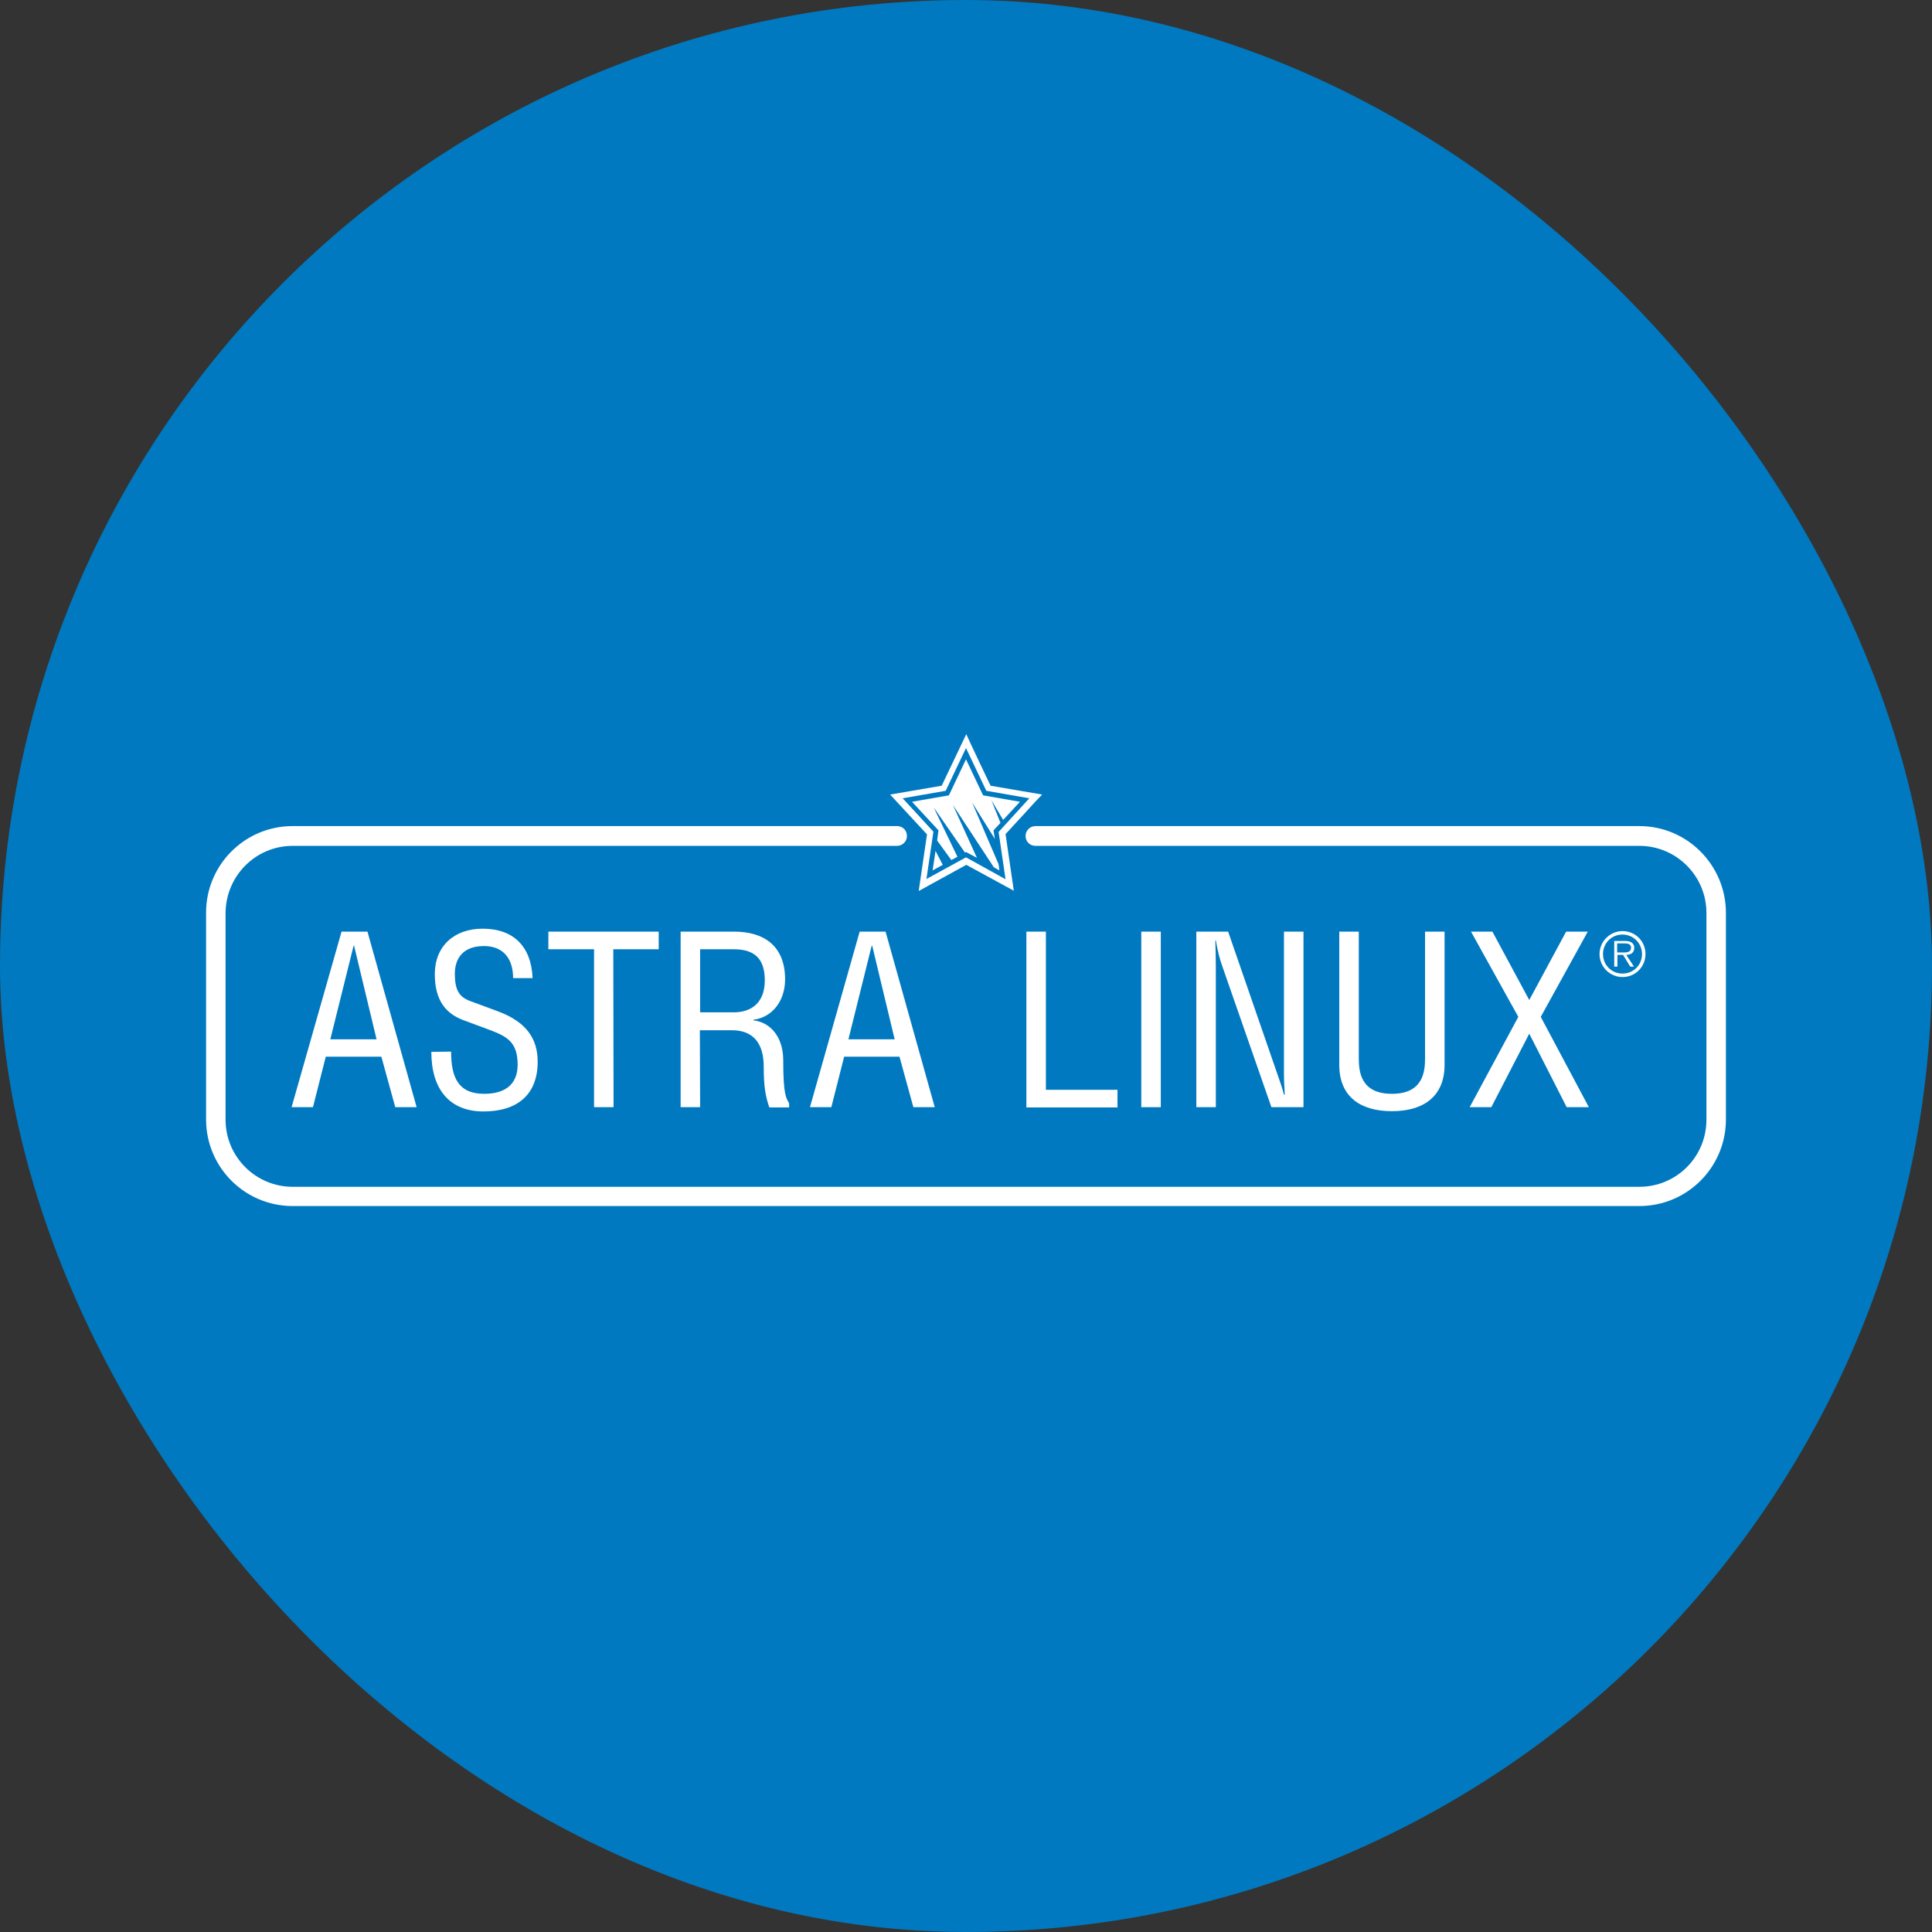 <?xml version="1.0" encoding="UTF-8"?> <svg xmlns="http://www.w3.org/2000/svg" width="150" height="150" viewBox="0 0 150 150" fill="none"><rect x="0" y="0" width="150" height="150" fill="#333333" stroke="none"/><rect width="150" height="150" rx="75" fill="#0079C0"></rect><path d="M26.518 72.331H28.53L32.347 85.961H30.688L29.609 82.04H25.294L24.298 85.961H22.639L26.518 72.331ZM27.493 73.43H27.452L25.647 80.691H29.236L27.493 73.43Z" fill="white"></path><path d="M35.024 81.646C35.024 83.658 35.584 84.924 37.596 84.924C39.131 84.924 40.189 84.26 40.189 82.662C40.189 80.899 39.359 80.463 37.969 79.945L35.957 79.198C34.712 78.721 33.758 77.787 33.758 75.63C33.758 73.472 35.252 72.103 37.472 72.103C39.837 72.103 41.247 73.451 41.351 75.941H39.837C39.837 74.447 39.09 73.451 37.575 73.451C35.895 73.451 35.314 74.468 35.314 75.609C35.314 76.854 35.646 77.414 36.517 77.725L38.696 78.534C40.853 79.343 41.745 80.629 41.745 82.434C41.745 85.007 40.148 86.293 37.534 86.293C34.92 86.293 33.489 84.592 33.489 81.666L35.024 81.646Z" fill="white"></path><path d="M47.637 85.961H46.122V73.7H42.575V72.331H51.143V73.7H47.616L47.637 85.961Z" fill="white"></path><path d="M54.358 85.961H52.844V72.331H56.993C59.379 72.331 60.955 73.493 60.955 76.044C60.955 77.6 60.063 78.969 58.486 79.177V79.218C59.918 79.384 60.81 80.629 60.81 82.309C60.81 85.152 61.059 85.235 61.266 85.67V85.981H59.731C59.42 85.089 59.296 84.301 59.296 82.828C59.296 81.023 58.507 79.986 56.806 79.986H54.337L54.358 85.961ZM54.358 78.596H56.993C58.051 78.596 59.379 78.098 59.379 76.107C59.379 74.136 58.258 73.7 56.931 73.7H54.358V78.596Z" fill="white"></path><path d="M66.744 72.331H68.756L72.573 85.961H70.913L69.835 82.04H65.54L64.545 85.961H62.885L66.744 72.331ZM67.719 73.43H67.677L65.872 80.691H69.461L67.719 73.43Z" fill="white"></path><path d="M81.203 84.612H86.762V85.981H79.688V72.331H81.203V84.612Z" fill="white"></path><path d="M90.124 85.961H88.609V72.331H90.124V85.961Z" fill="white"></path><path d="M95.352 72.331L99.21 83.492C99.376 83.969 99.521 84.363 99.687 84.986H99.749C99.729 84.488 99.687 83.969 99.687 83.471V72.331H101.202V85.961H98.712L94.916 75.069C94.688 74.447 94.542 73.845 94.397 73.016H94.356C94.376 73.7 94.397 74.406 94.397 75.09V85.961H92.883V72.331H95.352Z" fill="white"></path><path d="M105.496 72.331V82.144C105.496 83.201 105.641 84.923 108.068 84.923C110.496 84.923 110.641 83.201 110.641 82.144V72.331H112.155V82.683C112.155 85.11 110.537 86.272 108.068 86.272C105.579 86.272 103.981 85.11 103.981 82.683V72.331H105.496Z" fill="white"></path><path d="M115.869 72.331L118.731 77.642L121.594 72.331H123.275L119.624 78.949L123.358 85.961H121.636L118.731 80.256L115.786 85.961H114.105L117.881 78.949L114.209 72.331H115.869Z" fill="white"></path><path d="M127.279 64.137H80.394C79.979 64.137 79.626 64.469 79.626 64.904C79.626 65.34 79.958 65.672 80.394 65.672H127.279C130.141 65.672 132.486 67.995 132.486 70.879V86.936C132.486 89.819 130.162 92.143 127.279 92.143H95.746H22.721C19.859 92.143 17.514 89.819 17.514 86.936V70.879C17.535 67.995 19.859 65.672 22.721 65.672H69.648C70.063 65.672 70.415 65.34 70.415 64.904C70.415 64.469 70.083 64.137 69.648 64.137H22.721C19.008 64.137 16 67.145 16 70.858V86.915C16 90.629 19.008 93.637 22.721 93.637H95.746H127.279C130.992 93.637 134 90.629 134 86.915V70.879C134 67.165 130.992 64.137 127.279 64.137Z" fill="white"></path><path d="M80.912 61.689L76.908 61.004C76.556 60.278 75.394 57.809 75.394 57.809L75.021 57L73.112 61.004L69.108 61.689L71.971 64.78L71.328 69.178L75.021 67.145L78.713 69.157L78.07 64.759C78.589 64.199 80.311 62.332 80.394 62.228L80.912 61.689ZM77.531 64.593L78.07 68.265L75 66.564L71.93 68.244L72.469 64.572L70.083 61.979L73.423 61.398L75 58.079L76.576 61.398L79.916 61.979L77.531 64.593Z" fill="white"></path><path d="M72.759 65.257L73.859 66.771L74.336 66.522L72.49 62.684L74.917 66.19L75 66.149L75.85 66.605L73.983 62.498L77.157 67.331L77.593 67.58L77.531 67.103L75.477 62.311L77.24 65.132L77.136 64.468L77.676 63.888L76.971 62.124L77.883 63.659L79.19 62.249L76.327 61.751L75 58.95L73.672 61.751L70.809 62.249L72.863 64.468L72.759 65.257Z" fill="white"></path><path d="M72.635 66.066L72.406 67.58L73.195 67.145L72.635 66.066Z" fill="white"></path><path d="M127.755 74.073C127.755 75.069 126.967 75.858 125.971 75.858C124.996 75.858 124.187 75.069 124.187 74.073C124.187 73.098 124.996 72.289 125.971 72.289C126.967 72.289 127.755 73.078 127.755 74.073ZM124.457 74.073C124.457 74.924 125.121 75.588 125.971 75.588C126.822 75.588 127.486 74.924 127.486 74.073C127.486 73.244 126.822 72.559 125.971 72.559C125.121 72.559 124.457 73.223 124.457 74.073ZM125.308 73.057H126.179C126.511 73.057 126.884 73.161 126.884 73.596C126.884 73.99 126.573 74.136 126.262 74.136L126.863 75.048H126.573L126.013 74.136H125.577V75.048H125.328V73.057H125.308ZM125.556 73.949H126.137C126.324 73.949 126.635 73.907 126.635 73.576C126.635 73.285 126.366 73.244 126.117 73.244H125.556V73.949Z" fill="white"></path></svg> 